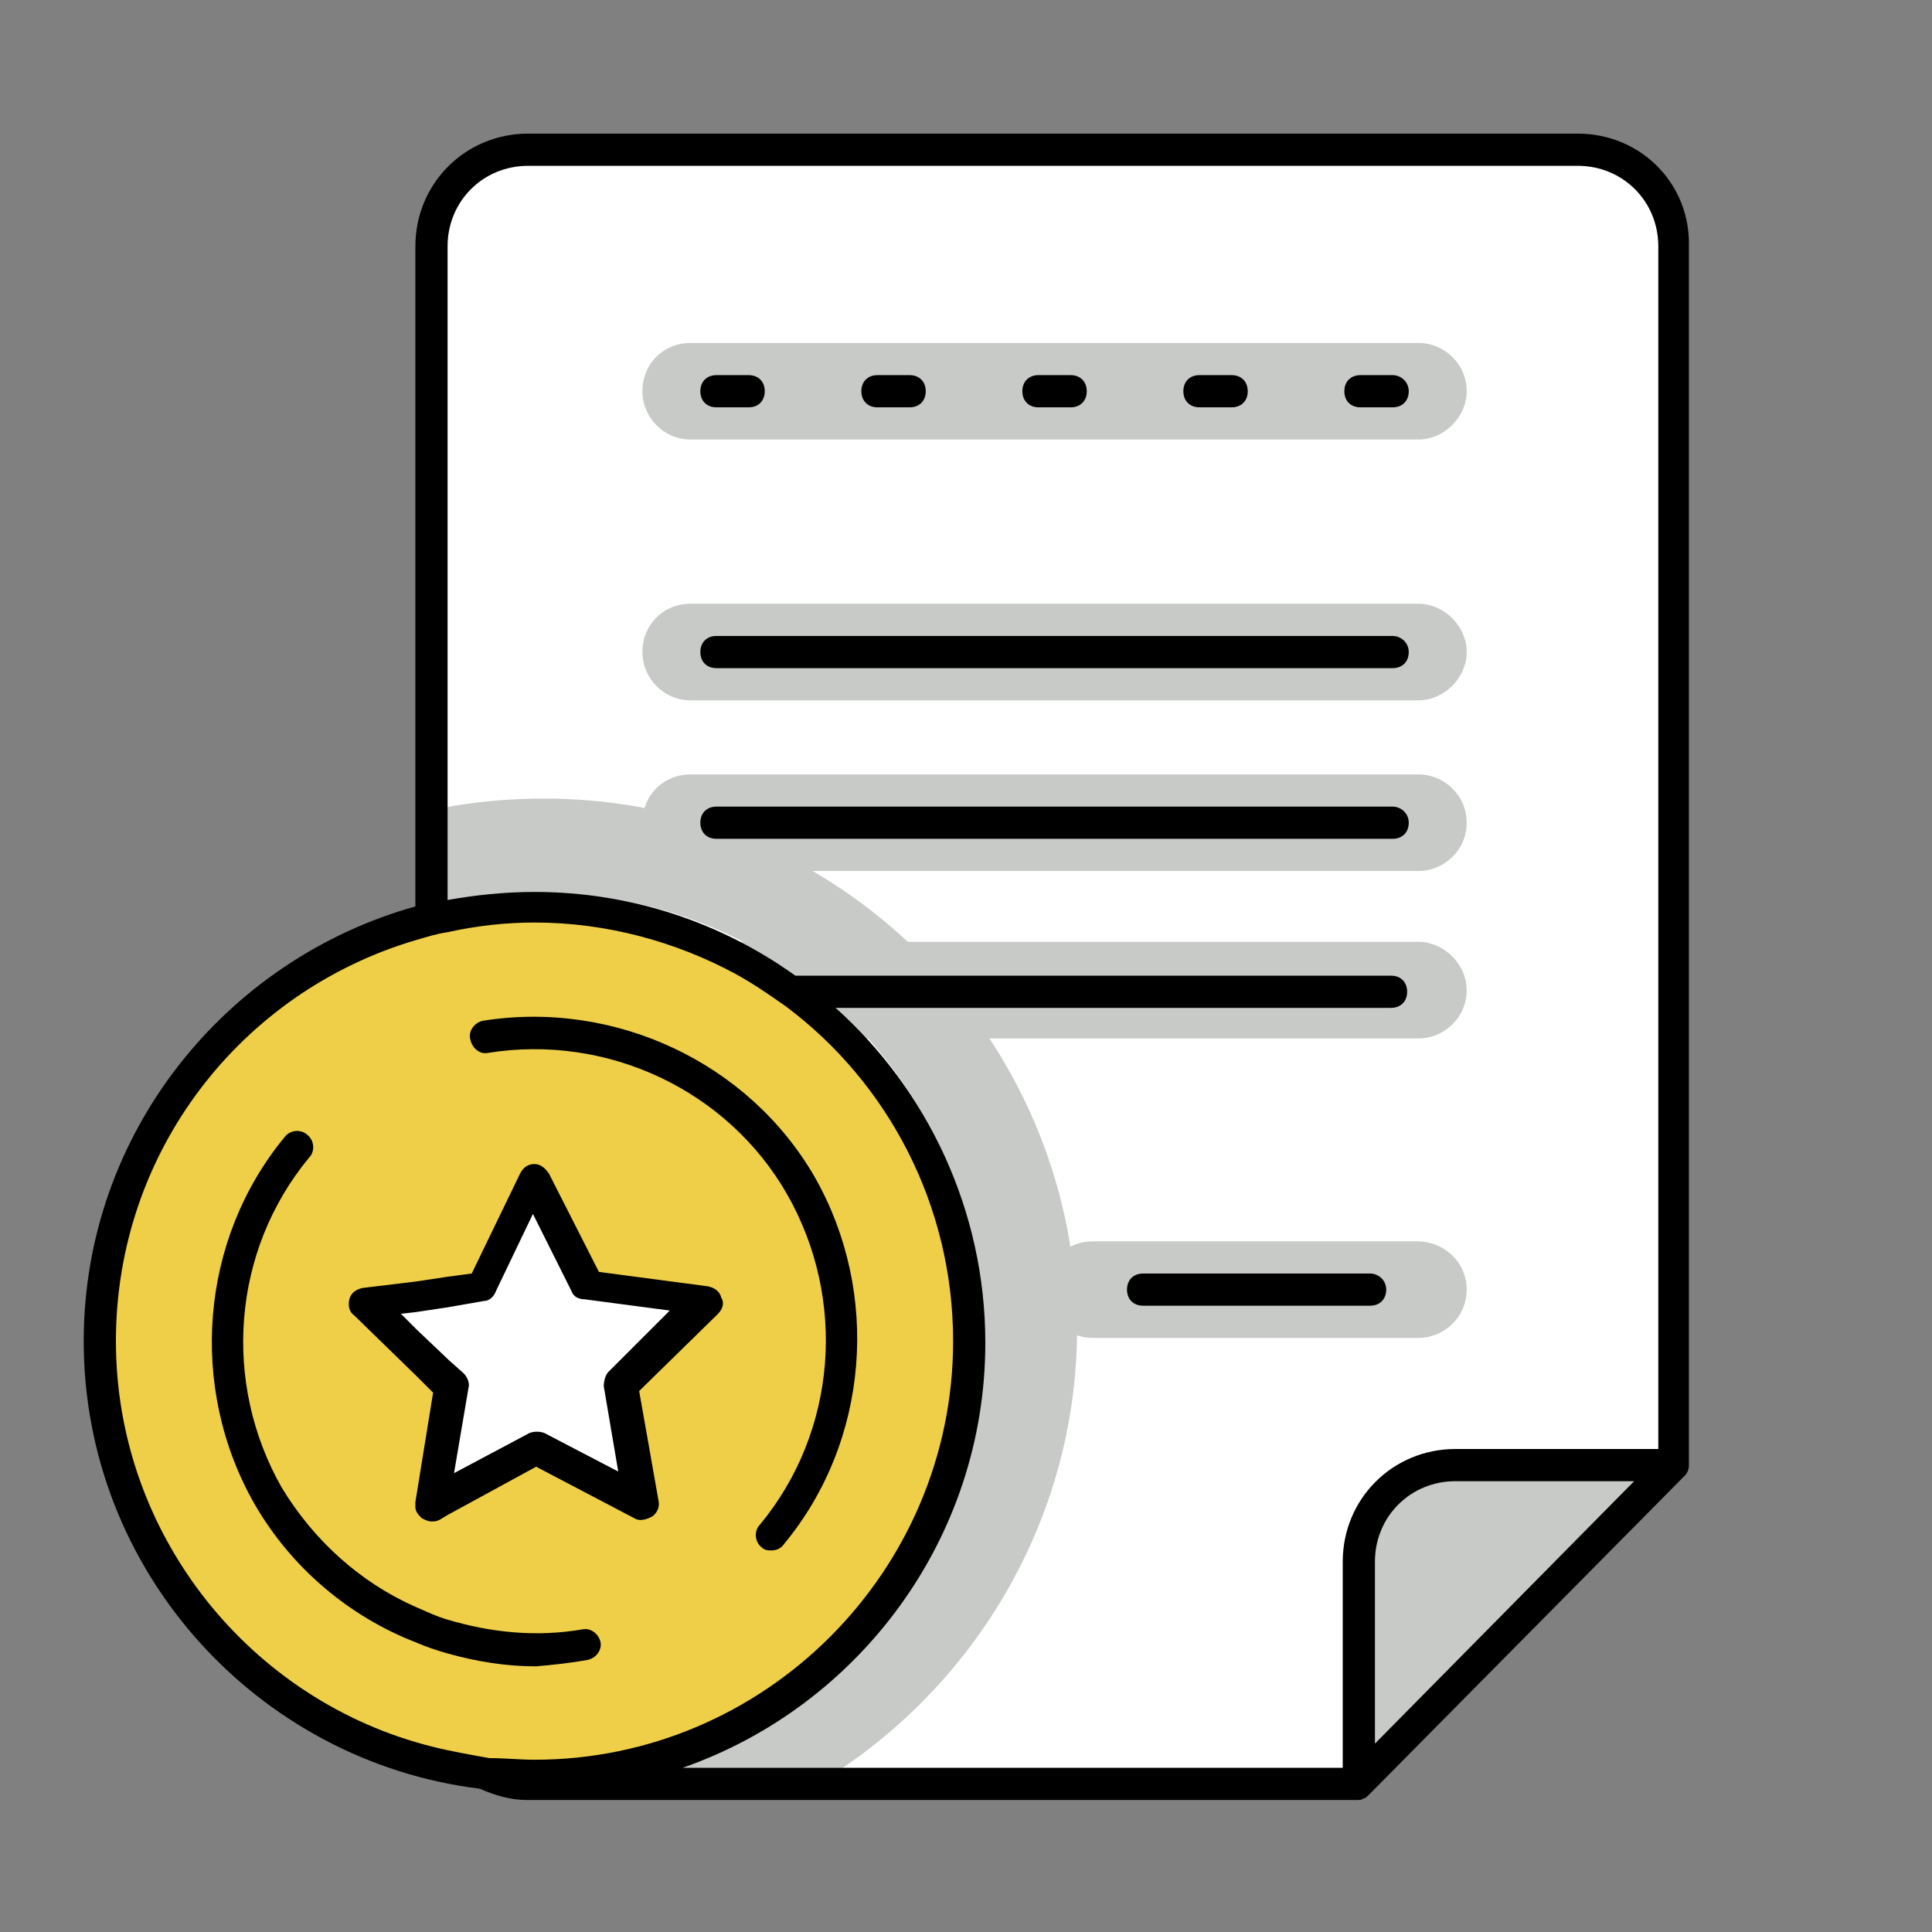 <?xml version="1.0" standalone="no"?><!DOCTYPE svg PUBLIC "-//W3C//DTD SVG 1.1//EN" "http://www.w3.org/Graphics/SVG/1.1/DTD/svg11.dtd"><svg t="1711877447681" class="icon" viewBox="0 0 1024 1024" version="1.1" xmlns="http://www.w3.org/2000/svg" p-id="25103" xmlns:xlink="http://www.w3.org/1999/xlink" width="48" height="48"><rect x="0" y="0" width="1024" height="1024" fill="#808080" stroke="none"/><path d="M720.213 944.64H279.893c-28.16 0-51.2-23.04-51.2-51.2V130.56c0-28.16 23.04-51.2 51.2-51.2H836.267c28.16 0 51.2 23.04 51.2 51.2V776.533l-167.253 168.107z" fill="#FFFFFF" p-id="25104"></path><path d="M720.213 944.64V827.733c0-28.16 23.04-51.2 51.2-51.2h115.2l-166.4 168.107zM288.427 423.253c-18.773 0-37.547 1.707-54.613 5.12v52.053c17.92-4.267 35.84-6.827 54.613-6.827 127.147 0 230.4 103.253 230.4 230.4s-103.253 230.4-230.4 230.4c-8.533 0-17.92-0.853-26.453-1.707 6.827 3.413 14.507 5.12 23.04 5.12h160.427c75.093-50.347 125.44-136.533 125.44-233.813-0.853-155.307-127.147-280.747-282.453-280.747zM777.387 207.36c0 13.653-11.947 25.6-25.6 25.6H366.08c-14.507 0-25.6-11.947-25.6-25.6 0-14.507 11.093-25.6 25.6-25.6h385.707c13.653 0 25.6 11.093 25.6 25.6zM777.387 345.6c0 13.653-11.947 25.6-25.6 25.6H366.08c-14.507 0-25.6-11.947-25.6-25.6 0-14.507 11.093-25.6 25.6-25.6h385.707c13.653 0 25.6 11.947 25.6 25.6z" fill="#C7CAC7" p-id="25105"></path><path d="M777.387 436.053c0 14.507-11.947 25.6-25.6 25.6H366.08c-14.507 0-25.6-11.093-25.6-25.6s11.093-25.6 25.6-25.6h385.707c13.653 0 25.6 11.093 25.6 25.6zM777.387 524.8c0 14.507-11.947 25.6-25.6 25.6H366.08c-14.507 0-25.6-11.947-25.6-25.6s11.093-25.6 25.6-25.6h385.707c13.653 0 25.6 11.947 25.6 25.6zM777.387 683.52c0 14.507-11.947 25.6-25.6 25.6H579.413c-14.507 0-25.6-11.093-25.6-25.6s11.093-25.6 25.6-25.6H750.933c14.507 0 26.453 11.093 26.453 25.6z" fill="#C7CAC7" p-id="25106"></path><path d="M283.307 710.827m-230.4 0a230.4 230.4 0 1 0 460.8 0 230.4 230.4 0 1 0-460.8 0Z" fill="#EFCF48" p-id="25107"></path><path d="M284.16 767.147l-55.467 29.867 10.24-62.293-45.227-43.52 62.293-10.24 27.307-56.32 28.16 56.32 62.293 8.533-44.373 44.373 11.093 62.293z" fill="#FFFFFF" p-id="25108"></path><path d="M738.133 337.067h-358.4c-5.12 0-8.533 3.413-8.533 8.533s3.413 8.533 8.533 8.533h358.4c5.12 0 8.533-3.413 8.533-8.533s-4.267-8.533-8.533-8.533zM738.133 427.52h-358.4c-5.12 0-8.533 3.413-8.533 8.533s3.413 8.533 8.533 8.533h358.4c5.12 0 8.533-3.413 8.533-8.533s-4.267-8.533-8.533-8.533zM726.187 674.987H605.867c-5.12 0-8.533 3.413-8.533 8.533s3.413 8.533 8.533 8.533h120.32c5.12 0 8.533-3.413 8.533-8.533s-4.267-8.533-8.533-8.533zM738.133 198.827h-17.067c-5.12 0-8.533 3.413-8.533 8.533s3.413 8.533 8.533 8.533h17.067c5.12 0 8.533-3.413 8.533-8.533s-4.267-8.533-8.533-8.533zM550.4 215.893h17.067c5.12 0 8.533-3.413 8.533-8.533s-3.413-8.533-8.533-8.533h-17.067c-5.12 0-8.533 3.413-8.533 8.533s3.413 8.533 8.533 8.533zM635.733 215.893h17.067c5.12 0 8.533-3.413 8.533-8.533s-3.413-8.533-8.533-8.533h-17.067c-5.12 0-8.533 3.413-8.533 8.533s3.413 8.533 8.533 8.533zM379.733 215.893h17.067c5.12 0 8.533-3.413 8.533-8.533s-3.413-8.533-8.533-8.533h-17.067c-5.12 0-8.533 3.413-8.533 8.533s3.413 8.533 8.533 8.533zM465.067 215.893h17.067c5.12 0 8.533-3.413 8.533-8.533s-3.413-8.533-8.533-8.533h-17.067c-5.12 0-8.533 3.413-8.533 8.533s3.413 8.533 8.533 8.533z" p-id="25109"></path><path d="M836.267 70.827H279.893c-33.28 0-59.733 26.453-59.733 59.733v349.867C119.467 508.587 44.373 600.747 44.373 710.827c0 122.027 92.16 222.72 209.92 237.227 7.68 3.413 16.213 5.973 24.747 5.973h440.32c0.853 0 2.56 0 3.413-0.853 0.853 0 1.707-0.853 2.56-1.707l1.707-1.707 165.547-167.253c1.707-1.707 2.56-3.413 2.56-5.973V130.56c0.853-33.28-25.6-59.733-58.88-59.733zM229.547 925.867C133.12 901.973 61.44 814.08 61.44 710.827c0-100.693 66.56-185.173 158.72-212.48 5.973-1.707 11.093-3.413 17.067-4.267 15.36-3.413 30.72-5.12 46.08-5.12 38.4 0 75.093 10.24 106.667 27.307 9.387 5.12 17.92 11.093 26.453 17.067 53.76 40.107 88.747 104.96 88.747 177.493 0 122.027-99.84 221.867-221.867 221.867-7.68 0-15.36-0.853-23.893-0.853-9.387-1.707-19.627-3.413-29.867-5.973z m499.2-1.707V827.733c0-23.893 18.773-42.667 42.667-42.667h94.72l-137.387 139.093zM878.933 768H771.413c-33.28 0-59.733 26.453-59.733 59.733v109.227h-349.867c93.013-32.427 160.427-121.173 160.427-225.28 0-69.973-30.72-133.973-79.36-177.493h294.4c5.12 0 8.533-3.413 8.533-8.533s-3.413-8.533-8.533-8.533h-315.733c-39.253-28.16-87.04-44.373-138.24-44.373-16.213 0-31.573 1.707-46.08 4.267V130.56c0-23.893 18.773-42.667 42.667-42.667H836.267c23.893 0 42.667 18.773 42.667 42.667V768z" p-id="25110"></path><path d="M258.56 558.08c63.147-10.24 127.147 19.627 158.72 75.093 31.573 55.467 26.453 125.44-14.507 174.933-3.413 3.413-2.56 9.387 0.853 11.947 1.707 1.707 3.413 1.707 5.12 1.707 2.56 0 5.12-0.853 6.827-3.413 45.227-54.613 51.2-133.12 16.213-194.56-34.987-60.587-105.813-93.867-175.787-82.773-4.267 0.853-7.68 5.12-6.827 9.387 0.853 5.12 5.12 8.533 9.387 7.68zM311.467 879.787c4.267-0.853 7.68-5.12 6.827-9.387-0.853-4.267-5.12-7.68-9.387-6.827-24.747 4.267-48.64 1.707-71.68-5.12-5.973-1.707-11.093-4.267-17.067-6.827-29.013-12.8-53.76-34.987-70.827-63.147-31.573-55.467-26.453-125.44 14.507-174.933 3.413-3.413 2.56-9.387-0.853-11.947-3.413-3.413-9.387-2.56-11.947 0.853-45.227 54.613-51.2 133.12-16.213 194.56 19.627 34.133 50.347 59.733 85.333 73.387 5.973 2.56 11.093 4.267 17.067 5.973 15.36 4.267 30.72 6.827 46.933 6.827 9.387-0.853 17.92-1.707 27.307-3.413z" p-id="25111"></path><path d="M220.16 728.747l9.387 9.387-9.387 58.027v2.56c0 2.56 1.707 4.267 3.413 5.973 1.707 0.853 3.413 1.707 5.12 1.707 1.707 0 2.56 0 4.267-0.853l4.267-2.56 46.933-25.6 52.053 27.307c2.56 1.707 5.973 0.853 9.387-0.853 2.56-1.707 4.267-5.12 3.413-8.533l-10.24-58.027 41.813-40.96c2.56-2.56 3.413-5.973 1.707-8.533-0.853-3.413-3.413-5.12-6.827-5.973l-58.027-7.68-26.453-52.053c-1.707-2.56-4.267-5.12-7.68-5.12s-5.973 1.707-7.68 5.12l-25.6 52.907-12.8 1.707-17.067 2.56-28.16 3.413c-3.413 0.853-5.973 2.56-6.827 5.973-0.853 3.413 0 6.827 2.56 8.533l32.427 31.573z m0-33.28l17.067-2.56 19.627-3.413c2.56 0 5.12-2.56 5.973-5.12l19.627-40.96 20.48 40.96c0.853 2.56 3.413 4.267 6.827 4.267l45.227 5.973-32.427 32.427c-1.707 1.707-2.56 5.12-2.56 7.68l7.68 45.227-39.253-20.48c-2.56-0.853-5.12-0.853-7.68 0l-40.107 21.333 7.68-45.227c0.853-2.56-0.853-5.973-2.56-7.68l-7.68-6.827-17.067-16.213-8.533-8.533 7.68-0.853z" p-id="25112"></path></svg>